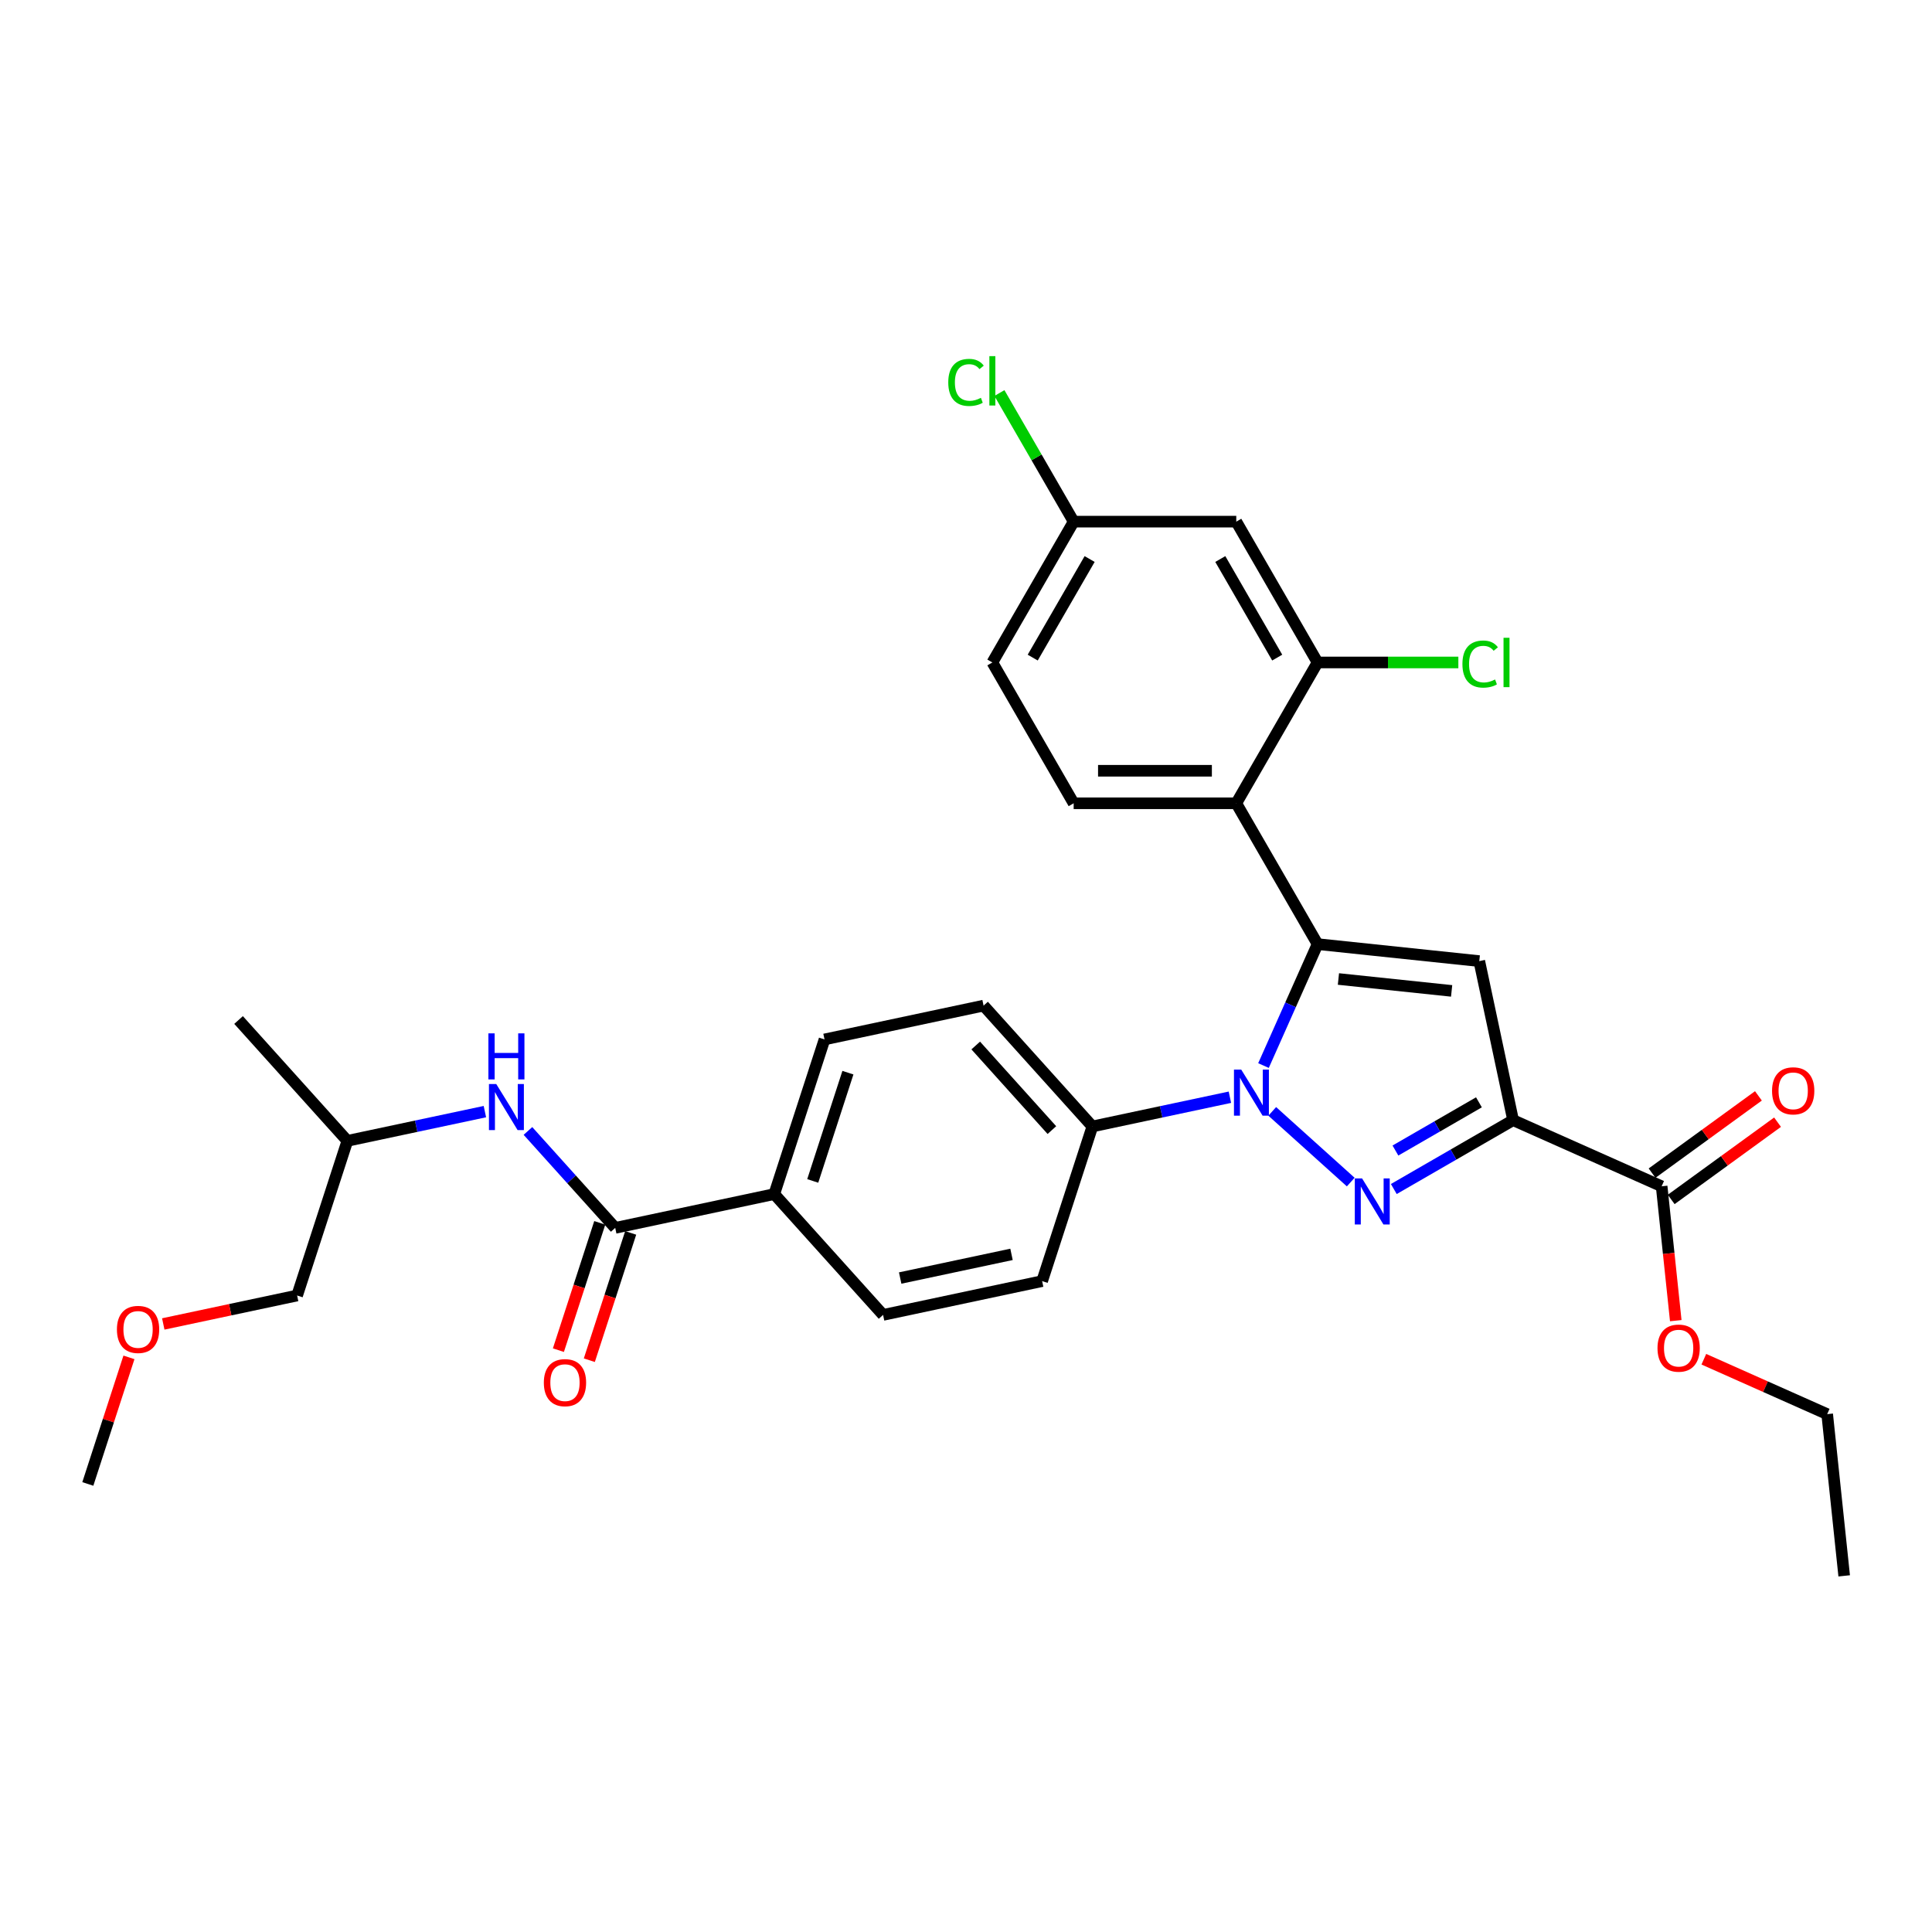 <?xml version='1.0' encoding='iso-8859-1'?>
<svg version='1.1' baseProfile='full'
              xmlns='http://www.w3.org/2000/svg'
                      xmlns:rdkit='http://www.rdkit.org/xml'
                      xmlns:xlink='http://www.w3.org/1999/xlink'
                  xml:space='preserve'
width='1000px' height='1000px' viewBox='0 0 1000 1000'>
<!-- END OF HEADER -->
<rect style='opacity:1.0;fill:#FFFFFF;stroke:none' width='1000' height='1000' x='0' y='0'> </rect>
<path class='bond-0' d='M 273.265,585.38 L 295.852,610.466' style='fill:none;fill-rule:evenodd;stroke:#0000FF;stroke-width:6px;stroke-linecap:butt;stroke-linejoin:miter;stroke-opacity:1' />
<path class='bond-0' d='M 295.852,610.466 L 318.438,635.551' style='fill:none;fill-rule:evenodd;stroke:#000000;stroke-width:6px;stroke-linecap:butt;stroke-linejoin:miter;stroke-opacity:1' />
<path class='bond-1' d='M 250.978,575.373 L 215.387,582.938' style='fill:none;fill-rule:evenodd;stroke:#0000FF;stroke-width:6px;stroke-linecap:butt;stroke-linejoin:miter;stroke-opacity:1' />
<path class='bond-1' d='M 215.387,582.938 L 179.796,590.503' style='fill:none;fill-rule:evenodd;stroke:#000000;stroke-width:6px;stroke-linecap:butt;stroke-linejoin:miter;stroke-opacity:1' />
<path class='bond-2' d='M 681.972,488.668 L 639.89,415.779' style='fill:none;fill-rule:evenodd;stroke:#000000;stroke-width:6px;stroke-linecap:butt;stroke-linejoin:miter;stroke-opacity:1' />
<path class='bond-3' d='M 681.972,488.668 L 765.675,497.465' style='fill:none;fill-rule:evenodd;stroke:#000000;stroke-width:6px;stroke-linecap:butt;stroke-linejoin:miter;stroke-opacity:1' />
<path class='bond-3' d='M 692.768,506.728 L 751.36,512.886' style='fill:none;fill-rule:evenodd;stroke:#000000;stroke-width:6px;stroke-linecap:butt;stroke-linejoin:miter;stroke-opacity:1' />
<path class='bond-4' d='M 681.972,488.668 L 667.977,520.101' style='fill:none;fill-rule:evenodd;stroke:#000000;stroke-width:6px;stroke-linecap:butt;stroke-linejoin:miter;stroke-opacity:1' />
<path class='bond-4' d='M 667.977,520.101 L 653.982,551.534' style='fill:none;fill-rule:evenodd;stroke:#0000FF;stroke-width:6px;stroke-linecap:butt;stroke-linejoin:miter;stroke-opacity:1' />
<path class='bond-5' d='M 639.89,415.779 L 555.725,415.779' style='fill:none;fill-rule:evenodd;stroke:#000000;stroke-width:6px;stroke-linecap:butt;stroke-linejoin:miter;stroke-opacity:1' />
<path class='bond-5' d='M 627.265,398.946 L 568.35,398.946' style='fill:none;fill-rule:evenodd;stroke:#000000;stroke-width:6px;stroke-linecap:butt;stroke-linejoin:miter;stroke-opacity:1' />
<path class='bond-6' d='M 639.89,415.779 L 681.972,342.891' style='fill:none;fill-rule:evenodd;stroke:#000000;stroke-width:6px;stroke-linecap:butt;stroke-linejoin:miter;stroke-opacity:1' />
<path class='bond-7' d='M 555.725,415.779 L 513.643,342.891' style='fill:none;fill-rule:evenodd;stroke:#000000;stroke-width:6px;stroke-linecap:butt;stroke-linejoin:miter;stroke-opacity:1' />
<path class='bond-8' d='M 513.643,342.891 L 555.725,270.002' style='fill:none;fill-rule:evenodd;stroke:#000000;stroke-width:6px;stroke-linecap:butt;stroke-linejoin:miter;stroke-opacity:1' />
<path class='bond-8' d='M 534.533,340.374 L 563.991,289.352' style='fill:none;fill-rule:evenodd;stroke:#000000;stroke-width:6px;stroke-linecap:butt;stroke-linejoin:miter;stroke-opacity:1' />
<path class='bond-9' d='M 555.725,270.002 L 639.89,270.002' style='fill:none;fill-rule:evenodd;stroke:#000000;stroke-width:6px;stroke-linecap:butt;stroke-linejoin:miter;stroke-opacity:1' />
<path class='bond-10' d='M 555.725,270.002 L 536.511,236.721' style='fill:none;fill-rule:evenodd;stroke:#000000;stroke-width:6px;stroke-linecap:butt;stroke-linejoin:miter;stroke-opacity:1' />
<path class='bond-10' d='M 536.511,236.721 L 517.296,203.44' style='fill:none;fill-rule:evenodd;stroke:#00CC00;stroke-width:6px;stroke-linecap:butt;stroke-linejoin:miter;stroke-opacity:1' />
<path class='bond-11' d='M 639.89,270.002 L 681.972,342.891' style='fill:none;fill-rule:evenodd;stroke:#000000;stroke-width:6px;stroke-linecap:butt;stroke-linejoin:miter;stroke-opacity:1' />
<path class='bond-11' d='M 631.625,289.352 L 661.082,340.374' style='fill:none;fill-rule:evenodd;stroke:#000000;stroke-width:6px;stroke-linecap:butt;stroke-linejoin:miter;stroke-opacity:1' />
<path class='bond-12' d='M 681.972,342.891 L 718.407,342.891' style='fill:none;fill-rule:evenodd;stroke:#000000;stroke-width:6px;stroke-linecap:butt;stroke-linejoin:miter;stroke-opacity:1' />
<path class='bond-12' d='M 718.407,342.891 L 754.842,342.891' style='fill:none;fill-rule:evenodd;stroke:#00CC00;stroke-width:6px;stroke-linecap:butt;stroke-linejoin:miter;stroke-opacity:1' />
<path class='bond-13' d='M 765.675,497.465 L 783.174,579.79' style='fill:none;fill-rule:evenodd;stroke:#000000;stroke-width:6px;stroke-linecap:butt;stroke-linejoin:miter;stroke-opacity:1' />
<path class='bond-14' d='M 783.174,579.79 L 752.302,597.615' style='fill:none;fill-rule:evenodd;stroke:#000000;stroke-width:6px;stroke-linecap:butt;stroke-linejoin:miter;stroke-opacity:1' />
<path class='bond-14' d='M 752.302,597.615 L 721.429,615.439' style='fill:none;fill-rule:evenodd;stroke:#0000FF;stroke-width:6px;stroke-linecap:butt;stroke-linejoin:miter;stroke-opacity:1' />
<path class='bond-14' d='M 765.496,570.56 L 743.885,583.037' style='fill:none;fill-rule:evenodd;stroke:#000000;stroke-width:6px;stroke-linecap:butt;stroke-linejoin:miter;stroke-opacity:1' />
<path class='bond-14' d='M 743.885,583.037 L 722.274,595.514' style='fill:none;fill-rule:evenodd;stroke:#0000FF;stroke-width:6px;stroke-linecap:butt;stroke-linejoin:miter;stroke-opacity:1' />
<path class='bond-15' d='M 783.174,579.79 L 860.062,614.023' style='fill:none;fill-rule:evenodd;stroke:#000000;stroke-width:6px;stroke-linecap:butt;stroke-linejoin:miter;stroke-opacity:1' />
<path class='bond-16' d='M 699.142,611.839 L 658.508,575.252' style='fill:none;fill-rule:evenodd;stroke:#0000FF;stroke-width:6px;stroke-linecap:butt;stroke-linejoin:miter;stroke-opacity:1' />
<path class='bond-17' d='M 636.596,567.924 L 601.005,575.489' style='fill:none;fill-rule:evenodd;stroke:#0000FF;stroke-width:6px;stroke-linecap:butt;stroke-linejoin:miter;stroke-opacity:1' />
<path class='bond-17' d='M 601.005,575.489 L 565.414,583.054' style='fill:none;fill-rule:evenodd;stroke:#000000;stroke-width:6px;stroke-linecap:butt;stroke-linejoin:miter;stroke-opacity:1' />
<path class='bond-18' d='M 865.009,620.832 L 892.532,600.836' style='fill:none;fill-rule:evenodd;stroke:#000000;stroke-width:6px;stroke-linecap:butt;stroke-linejoin:miter;stroke-opacity:1' />
<path class='bond-18' d='M 892.532,600.836 L 920.054,580.84' style='fill:none;fill-rule:evenodd;stroke:#FF0000;stroke-width:6px;stroke-linecap:butt;stroke-linejoin:miter;stroke-opacity:1' />
<path class='bond-18' d='M 855.115,607.214 L 882.638,587.218' style='fill:none;fill-rule:evenodd;stroke:#000000;stroke-width:6px;stroke-linecap:butt;stroke-linejoin:miter;stroke-opacity:1' />
<path class='bond-18' d='M 882.638,587.218 L 910.16,567.222' style='fill:none;fill-rule:evenodd;stroke:#FF0000;stroke-width:6px;stroke-linecap:butt;stroke-linejoin:miter;stroke-opacity:1' />
<path class='bond-19' d='M 860.062,614.023 L 863.717,648.797' style='fill:none;fill-rule:evenodd;stroke:#000000;stroke-width:6px;stroke-linecap:butt;stroke-linejoin:miter;stroke-opacity:1' />
<path class='bond-19' d='M 863.717,648.797 L 867.372,683.57' style='fill:none;fill-rule:evenodd;stroke:#FF0000;stroke-width:6px;stroke-linecap:butt;stroke-linejoin:miter;stroke-opacity:1' />
<path class='bond-20' d='M 881.905,703.535 L 913.827,717.747' style='fill:none;fill-rule:evenodd;stroke:#FF0000;stroke-width:6px;stroke-linecap:butt;stroke-linejoin:miter;stroke-opacity:1' />
<path class='bond-20' d='M 913.827,717.747 L 945.748,731.959' style='fill:none;fill-rule:evenodd;stroke:#000000;stroke-width:6px;stroke-linecap:butt;stroke-linejoin:miter;stroke-opacity:1' />
<path class='bond-21' d='M 945.748,731.959 L 954.545,815.663' style='fill:none;fill-rule:evenodd;stroke:#000000;stroke-width:6px;stroke-linecap:butt;stroke-linejoin:miter;stroke-opacity:1' />
<path class='bond-22' d='M 565.414,583.054 L 509.097,520.508' style='fill:none;fill-rule:evenodd;stroke:#000000;stroke-width:6px;stroke-linecap:butt;stroke-linejoin:miter;stroke-opacity:1' />
<path class='bond-22' d='M 544.457,584.936 L 505.035,541.153' style='fill:none;fill-rule:evenodd;stroke:#000000;stroke-width:6px;stroke-linecap:butt;stroke-linejoin:miter;stroke-opacity:1' />
<path class='bond-23' d='M 565.414,583.054 L 539.406,663.1' style='fill:none;fill-rule:evenodd;stroke:#000000;stroke-width:6px;stroke-linecap:butt;stroke-linejoin:miter;stroke-opacity:1' />
<path class='bond-24' d='M 509.097,520.508 L 426.772,538.007' style='fill:none;fill-rule:evenodd;stroke:#000000;stroke-width:6px;stroke-linecap:butt;stroke-linejoin:miter;stroke-opacity:1' />
<path class='bond-25' d='M 426.772,538.007 L 400.764,618.052' style='fill:none;fill-rule:evenodd;stroke:#000000;stroke-width:6px;stroke-linecap:butt;stroke-linejoin:miter;stroke-opacity:1' />
<path class='bond-25' d='M 438.88,555.215 L 420.674,611.247' style='fill:none;fill-rule:evenodd;stroke:#000000;stroke-width:6px;stroke-linecap:butt;stroke-linejoin:miter;stroke-opacity:1' />
<path class='bond-26' d='M 400.764,618.052 L 457.081,680.598' style='fill:none;fill-rule:evenodd;stroke:#000000;stroke-width:6px;stroke-linecap:butt;stroke-linejoin:miter;stroke-opacity:1' />
<path class='bond-27' d='M 400.764,618.052 L 318.438,635.551' style='fill:none;fill-rule:evenodd;stroke:#000000;stroke-width:6px;stroke-linecap:butt;stroke-linejoin:miter;stroke-opacity:1' />
<path class='bond-28' d='M 457.081,680.598 L 539.406,663.1' style='fill:none;fill-rule:evenodd;stroke:#000000;stroke-width:6px;stroke-linecap:butt;stroke-linejoin:miter;stroke-opacity:1' />
<path class='bond-28' d='M 465.93,661.508 L 523.557,649.259' style='fill:none;fill-rule:evenodd;stroke:#000000;stroke-width:6px;stroke-linecap:butt;stroke-linejoin:miter;stroke-opacity:1' />
<path class='bond-29' d='M 310.434,632.95 L 299.73,665.894' style='fill:none;fill-rule:evenodd;stroke:#000000;stroke-width:6px;stroke-linecap:butt;stroke-linejoin:miter;stroke-opacity:1' />
<path class='bond-29' d='M 299.73,665.894 L 289.025,698.839' style='fill:none;fill-rule:evenodd;stroke:#FF0000;stroke-width:6px;stroke-linecap:butt;stroke-linejoin:miter;stroke-opacity:1' />
<path class='bond-29' d='M 326.443,638.152 L 315.739,671.096' style='fill:none;fill-rule:evenodd;stroke:#000000;stroke-width:6px;stroke-linecap:butt;stroke-linejoin:miter;stroke-opacity:1' />
<path class='bond-29' d='M 315.739,671.096 L 305.034,704.04' style='fill:none;fill-rule:evenodd;stroke:#FF0000;stroke-width:6px;stroke-linecap:butt;stroke-linejoin:miter;stroke-opacity:1' />
<path class='bond-30' d='M 153.788,670.548 L 179.796,590.503' style='fill:none;fill-rule:evenodd;stroke:#000000;stroke-width:6px;stroke-linecap:butt;stroke-linejoin:miter;stroke-opacity:1' />
<path class='bond-31' d='M 153.788,670.548 L 119.148,677.911' style='fill:none;fill-rule:evenodd;stroke:#000000;stroke-width:6px;stroke-linecap:butt;stroke-linejoin:miter;stroke-opacity:1' />
<path class='bond-31' d='M 119.148,677.911 L 84.508,685.274' style='fill:none;fill-rule:evenodd;stroke:#FF0000;stroke-width:6px;stroke-linecap:butt;stroke-linejoin:miter;stroke-opacity:1' />
<path class='bond-32' d='M 179.796,590.503 L 123.479,527.957' style='fill:none;fill-rule:evenodd;stroke:#000000;stroke-width:6px;stroke-linecap:butt;stroke-linejoin:miter;stroke-opacity:1' />
<path class='bond-33' d='M 66.743,702.574 L 56.099,735.333' style='fill:none;fill-rule:evenodd;stroke:#FF0000;stroke-width:6px;stroke-linecap:butt;stroke-linejoin:miter;stroke-opacity:1' />
<path class='bond-33' d='M 56.099,735.333 L 45.455,768.092' style='fill:none;fill-rule:evenodd;stroke:#000000;stroke-width:6px;stroke-linecap:butt;stroke-linejoin:miter;stroke-opacity:1' />
<path  class='atom-0' d='M 256.853 561.087
L 264.663 573.711
Q 265.438 574.957, 266.683 577.213
Q 267.929 579.468, 267.996 579.603
L 267.996 561.087
L 271.161 561.087
L 271.161 584.922
L 267.895 584.922
L 259.512 571.119
Q 258.536 569.503, 257.492 567.651
Q 256.482 565.8, 256.179 565.228
L 256.179 584.922
L 253.082 584.922
L 253.082 561.087
L 256.853 561.087
' fill='#0000FF'/>
<path  class='atom-0' d='M 252.796 534.868
L 256.028 534.868
L 256.028 545.001
L 268.215 545.001
L 268.215 534.868
L 271.447 534.868
L 271.447 558.703
L 268.215 558.703
L 268.215 547.694
L 256.028 547.694
L 256.028 558.703
L 252.796 558.703
L 252.796 534.868
' fill='#0000FF'/>
<path  class='atom-10' d='M 705.017 609.955
L 712.827 622.58
Q 713.602 623.825, 714.847 626.081
Q 716.093 628.336, 716.16 628.471
L 716.16 609.955
L 719.325 609.955
L 719.325 633.79
L 716.059 633.79
L 707.677 619.987
Q 706.7 618.371, 705.657 616.52
Q 704.647 614.668, 704.344 614.096
L 704.344 633.79
L 701.246 633.79
L 701.246 609.955
L 705.017 609.955
' fill='#0000FF'/>
<path  class='atom-11' d='M 642.471 553.638
L 650.281 566.263
Q 651.055 567.508, 652.301 569.764
Q 653.547 572.019, 653.614 572.154
L 653.614 553.638
L 656.779 553.638
L 656.779 577.473
L 653.513 577.473
L 645.13 563.67
Q 644.154 562.054, 643.11 560.203
Q 642.1 558.351, 641.797 557.779
L 641.797 577.473
L 638.7 577.473
L 638.7 553.638
L 642.471 553.638
' fill='#0000FF'/>
<path  class='atom-13' d='M 917.211 564.62
Q 917.211 558.897, 920.039 555.698
Q 922.867 552.5, 928.153 552.5
Q 933.438 552.5, 936.266 555.698
Q 939.094 558.897, 939.094 564.62
Q 939.094 570.41, 936.233 573.71
Q 933.371 576.975, 928.153 576.975
Q 922.901 576.975, 920.039 573.71
Q 917.211 570.444, 917.211 564.62
M 928.153 574.282
Q 931.789 574.282, 933.741 571.858
Q 935.728 569.4, 935.728 564.62
Q 935.728 559.94, 933.741 557.584
Q 931.789 555.193, 928.153 555.193
Q 924.517 555.193, 922.531 557.55
Q 920.578 559.907, 920.578 564.62
Q 920.578 569.434, 922.531 571.858
Q 924.517 574.282, 928.153 574.282
' fill='#FF0000'/>
<path  class='atom-14' d='M 857.918 697.794
Q 857.918 692.071, 860.746 688.872
Q 863.574 685.674, 868.86 685.674
Q 874.145 685.674, 876.973 688.872
Q 879.801 692.071, 879.801 697.794
Q 879.801 703.584, 876.94 706.884
Q 874.078 710.149, 868.86 710.149
Q 863.608 710.149, 860.746 706.884
Q 857.918 703.618, 857.918 697.794
M 868.86 707.456
Q 872.496 707.456, 874.448 705.032
Q 876.435 702.574, 876.435 697.794
Q 876.435 693.114, 874.448 690.758
Q 872.496 688.367, 868.86 688.367
Q 865.224 688.367, 863.238 690.724
Q 861.285 693.081, 861.285 697.794
Q 861.285 702.608, 863.238 705.032
Q 865.224 707.456, 868.86 707.456
' fill='#FF0000'/>
<path  class='atom-24' d='M 281.489 715.663
Q 281.489 709.94, 284.317 706.742
Q 287.145 703.543, 292.43 703.543
Q 297.716 703.543, 300.544 706.742
Q 303.372 709.94, 303.372 715.663
Q 303.372 721.454, 300.51 724.753
Q 297.648 728.019, 292.43 728.019
Q 287.178 728.019, 284.317 724.753
Q 281.489 721.487, 281.489 715.663
M 292.43 725.325
Q 296.066 725.325, 298.019 722.901
Q 300.005 720.444, 300.005 715.663
Q 300.005 710.984, 298.019 708.627
Q 296.066 706.237, 292.43 706.237
Q 288.794 706.237, 286.808 708.593
Q 284.855 710.95, 284.855 715.663
Q 284.855 720.477, 286.808 722.901
Q 288.794 725.325, 292.43 725.325
' fill='#FF0000'/>
<path  class='atom-25' d='M 490.818 197.938
Q 490.818 192.013, 493.578 188.916
Q 496.373 185.785, 501.658 185.785
Q 506.573 185.785, 509.199 189.253
L 506.977 191.071
Q 505.059 188.546, 501.658 188.546
Q 498.056 188.546, 496.137 190.97
Q 494.252 193.36, 494.252 197.938
Q 494.252 202.652, 496.204 205.075
Q 498.191 207.499, 502.029 207.499
Q 504.655 207.499, 507.718 205.917
L 508.661 208.442
Q 507.415 209.25, 505.53 209.721
Q 503.645 210.193, 501.557 210.193
Q 496.373 210.193, 493.578 207.028
Q 490.818 203.863, 490.818 197.938
' fill='#00CC00'/>
<path  class='atom-25' d='M 512.095 184.337
L 515.192 184.337
L 515.192 209.89
L 512.095 209.89
L 512.095 184.337
' fill='#00CC00'/>
<path  class='atom-26' d='M 756.946 343.715
Q 756.946 337.79, 759.706 334.693
Q 762.501 331.562, 767.786 331.562
Q 772.701 331.562, 775.327 335.03
L 773.105 336.848
Q 771.186 334.323, 767.786 334.323
Q 764.184 334.323, 762.265 336.747
Q 760.38 339.137, 760.38 343.715
Q 760.38 348.429, 762.332 350.853
Q 764.319 353.276, 768.156 353.276
Q 770.782 353.276, 773.846 351.694
L 774.789 354.219
Q 773.543 355.027, 771.658 355.498
Q 769.772 355.97, 767.685 355.97
Q 762.501 355.97, 759.706 352.805
Q 756.946 349.641, 756.946 343.715
' fill='#00CC00'/>
<path  class='atom-26' d='M 778.223 330.114
L 781.32 330.114
L 781.32 355.667
L 778.223 355.667
L 778.223 330.114
' fill='#00CC00'/>
<path  class='atom-29' d='M 60.521 688.114
Q 60.521 682.391, 63.349 679.193
Q 66.177 675.995, 71.463 675.995
Q 76.748 675.995, 79.576 679.193
Q 82.404 682.391, 82.404 688.114
Q 82.404 693.905, 79.543 697.204
Q 76.681 700.47, 71.463 700.47
Q 66.211 700.47, 63.349 697.204
Q 60.521 693.939, 60.521 688.114
M 71.463 697.776
Q 75.099 697.776, 77.051 695.352
Q 79.038 692.895, 79.038 688.114
Q 79.038 683.435, 77.051 681.078
Q 75.099 678.688, 71.463 678.688
Q 67.827 678.688, 65.841 681.045
Q 63.888 683.401, 63.888 688.114
Q 63.888 692.929, 65.841 695.352
Q 67.827 697.776, 71.463 697.776
' fill='#FF0000'/>
</svg>

